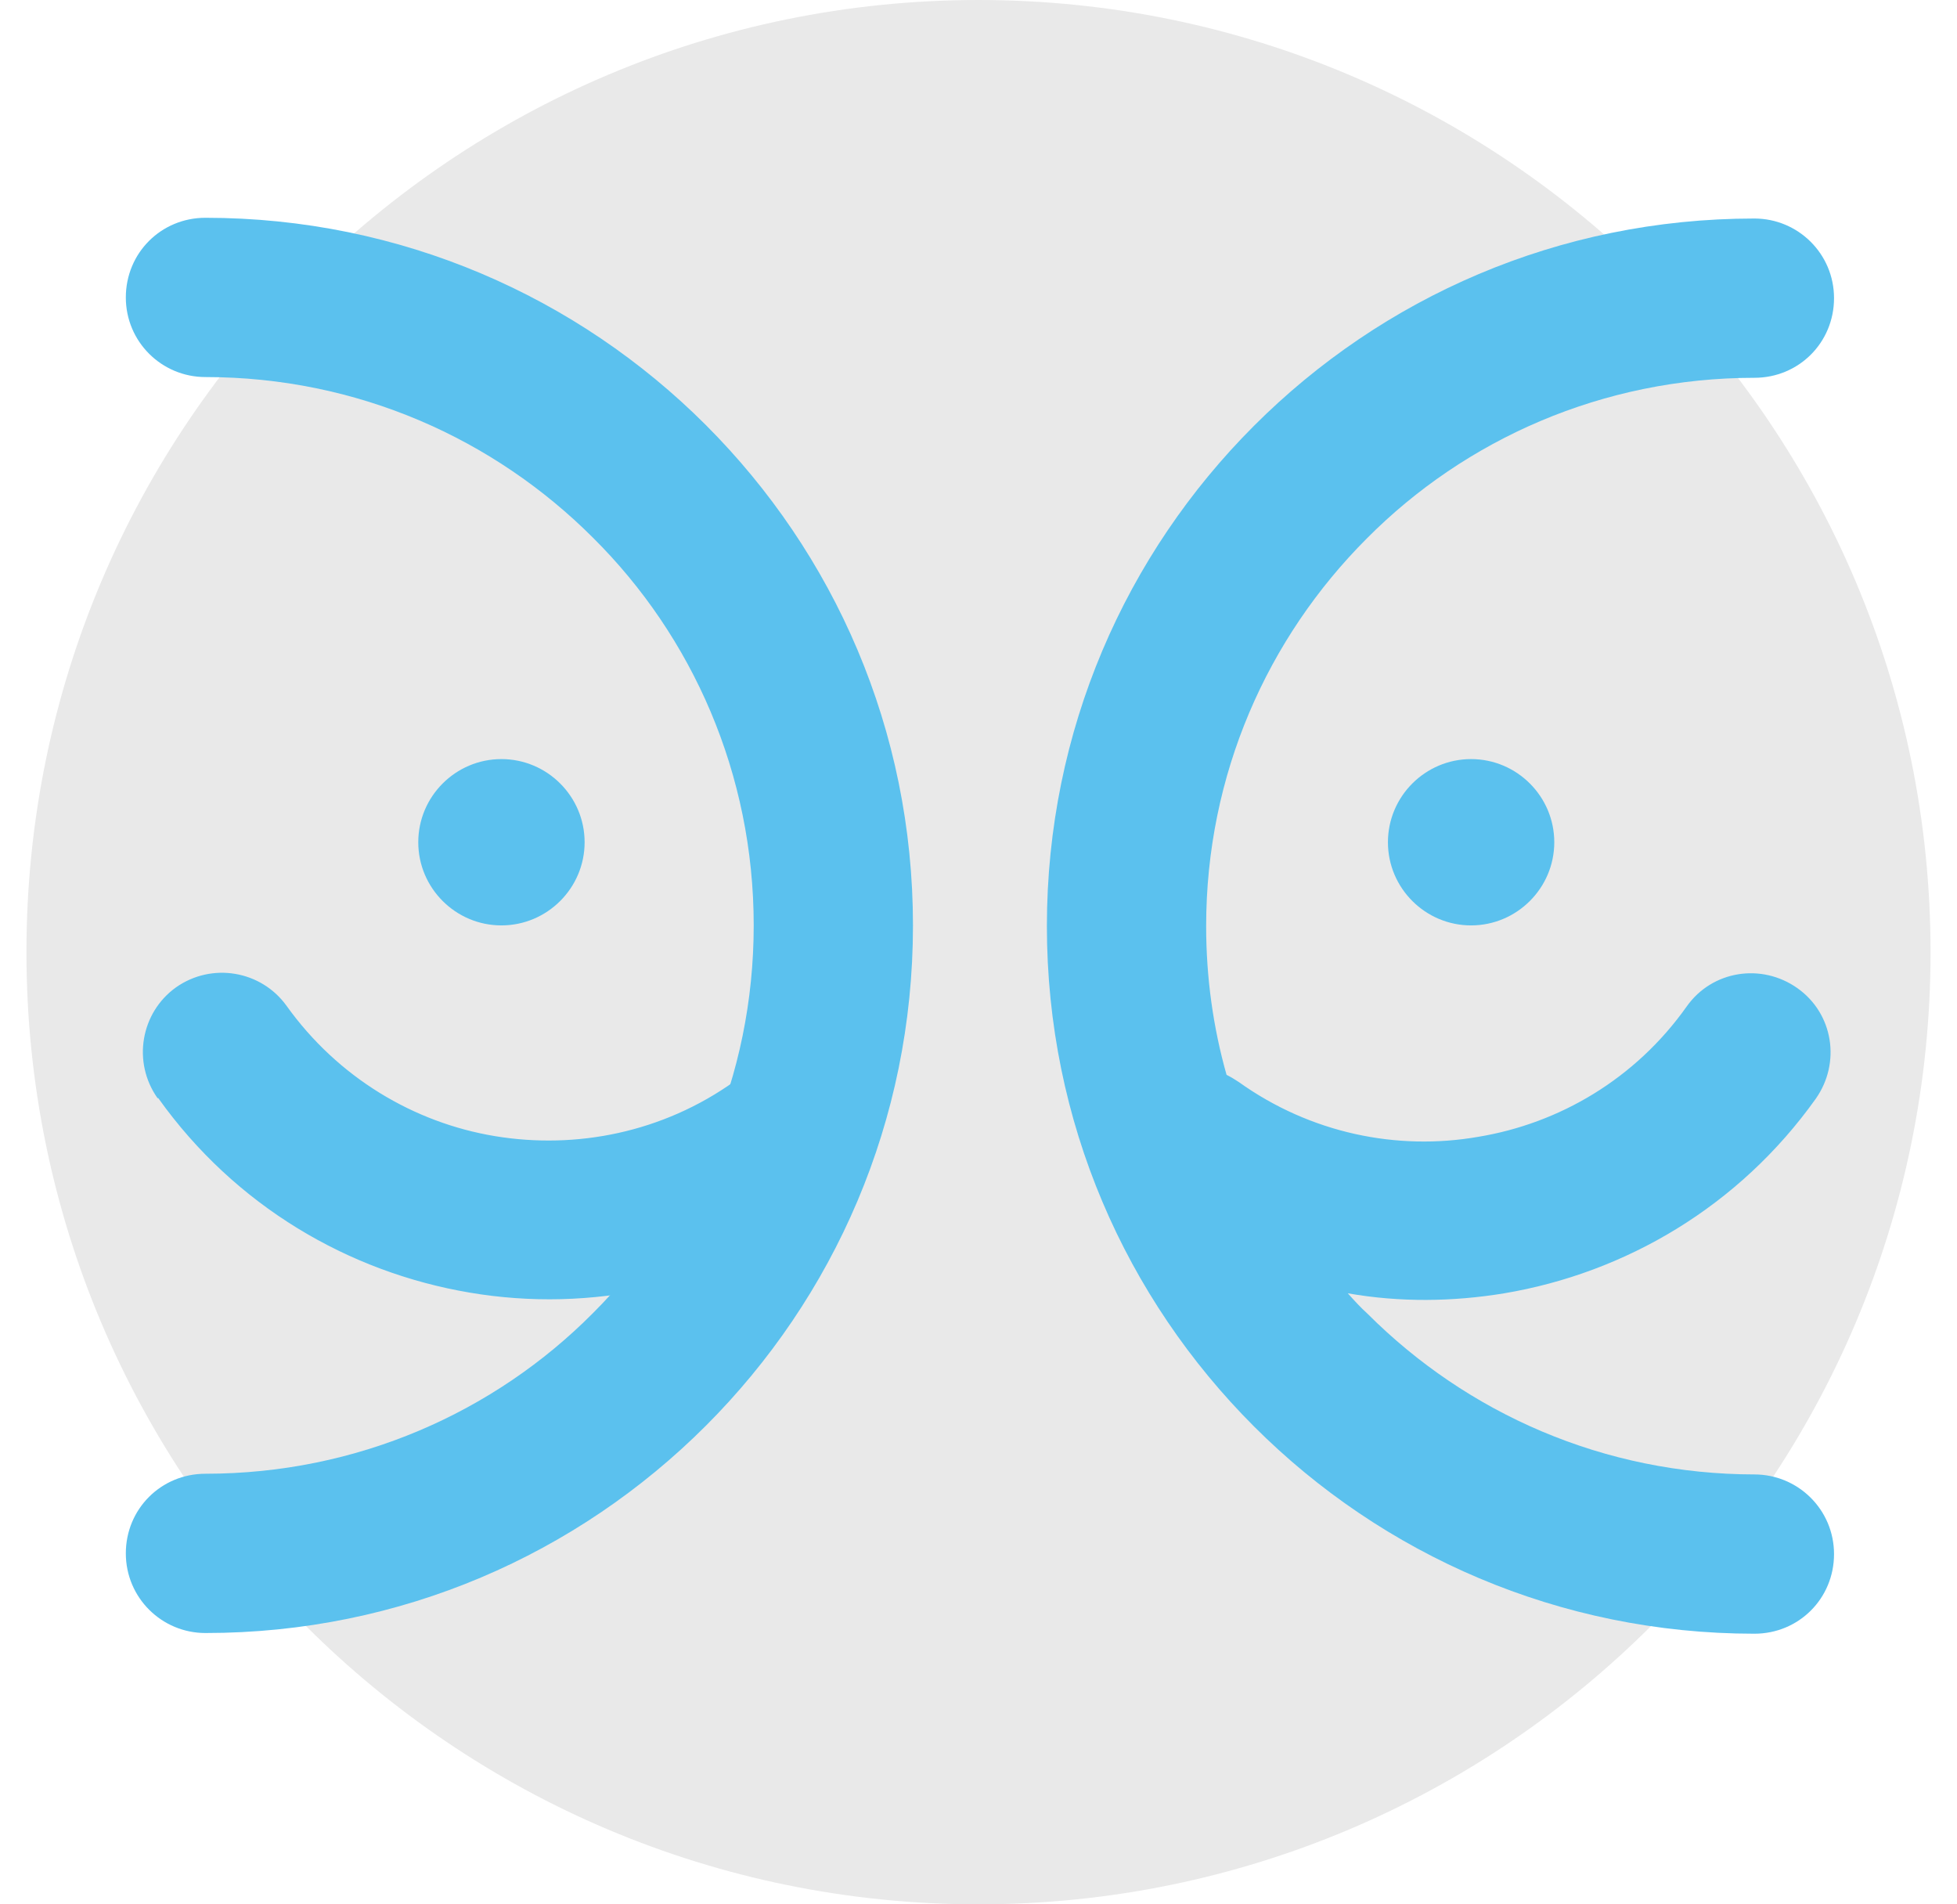 <svg width="37" height="36" viewBox="0 0 37 36" fill="none" xmlns="http://www.w3.org/2000/svg">
<g id="Layer_1" clip-path="url(#clip0_1945_47324)">
<path id="Vector" d="M18.5 0C8.561 0 0.5 8.061 0.5 18C0.5 27.939 8.561 36 18.5 36C28.439 36 36.5 27.939 36.5 18C36.5 8.061 28.439 0 18.5 0Z" fill="#E9E9E9"/>
<path id="Vector_2" d="M3.884 7.128C3.058 7.128 2.379 6.462 2.379 5.623C2.379 4.783 3.045 4.117 3.884 4.117C7.575 4.117 10.919 5.609 13.344 8.034C15.769 10.459 17.261 13.79 17.261 17.494C17.261 21.198 15.769 24.529 13.344 26.954C10.919 29.378 7.588 30.871 3.884 30.871C3.058 30.871 2.379 30.204 2.379 29.365C2.379 28.526 3.045 27.86 3.884 27.86C6.749 27.86 9.347 26.701 11.212 24.822C13.091 22.943 14.25 20.358 14.25 17.494C14.25 14.629 13.091 12.031 11.212 10.166C9.334 8.287 6.749 7.128 3.884 7.128Z" fill="#5BC1EE"/>
<path id="Vector_3" d="M33.169 27.873C33.995 27.873 34.675 28.539 34.675 29.379C34.675 30.218 34.009 30.884 33.169 30.884C29.479 30.884 26.135 29.392 23.71 26.967C21.285 24.542 19.793 21.212 19.793 17.508C19.793 13.804 21.285 10.473 23.71 8.048C26.135 5.623 29.465 4.131 33.169 4.131C33.995 4.131 34.675 4.797 34.675 5.636C34.675 6.476 34.009 7.142 33.169 7.142C30.305 7.142 27.707 8.301 25.841 10.18C23.963 12.058 22.804 14.643 22.804 17.508C22.804 18.48 22.937 19.426 23.19 20.319C23.27 20.359 23.337 20.399 23.417 20.452C24.776 21.425 26.414 21.758 27.947 21.491C29.479 21.238 30.918 20.399 31.89 19.026C32.37 18.347 33.303 18.2 33.982 18.68C34.662 19.16 34.808 20.092 34.329 20.772C32.876 22.81 30.731 24.063 28.44 24.449C27.467 24.609 26.468 24.622 25.482 24.449C25.602 24.582 25.722 24.716 25.855 24.835C27.733 26.714 30.318 27.873 33.183 27.873H33.169ZM2.978 20.759C2.499 20.079 2.659 19.146 3.325 18.667C4.004 18.187 4.937 18.347 5.417 19.013C6.389 20.372 7.828 21.225 9.36 21.478C10.893 21.731 12.531 21.411 13.89 20.439C14.57 19.959 15.502 20.119 15.982 20.785C16.462 21.465 16.302 22.397 15.636 22.877C13.597 24.329 11.159 24.822 8.881 24.436C6.589 24.049 4.444 22.797 2.992 20.759H2.978Z" fill="#5BC1EE"/>
<path id="Vector_4" d="M26.241 15.922C26.241 15.056 26.947 14.35 27.813 14.35C28.679 14.35 29.386 15.056 29.386 15.922C29.386 16.788 28.679 17.494 27.813 17.494C26.947 17.494 26.241 16.788 26.241 15.922Z" fill="#5BC1EE"/>
<path id="Vector_5" d="M7.908 15.922C7.908 15.056 8.614 14.35 9.48 14.35C10.346 14.35 11.053 15.056 11.053 15.922C11.053 16.788 10.346 17.494 9.48 17.494C8.614 17.494 7.908 16.788 7.908 15.922Z" fill="#5BC1EE"/>
</g>
<defs>
<clipPath id="clip0_1945_47324">
<rect width="36" height="36" fill="white" transform="translate(0.5)"/>
</clipPath>
</defs>
</svg>
